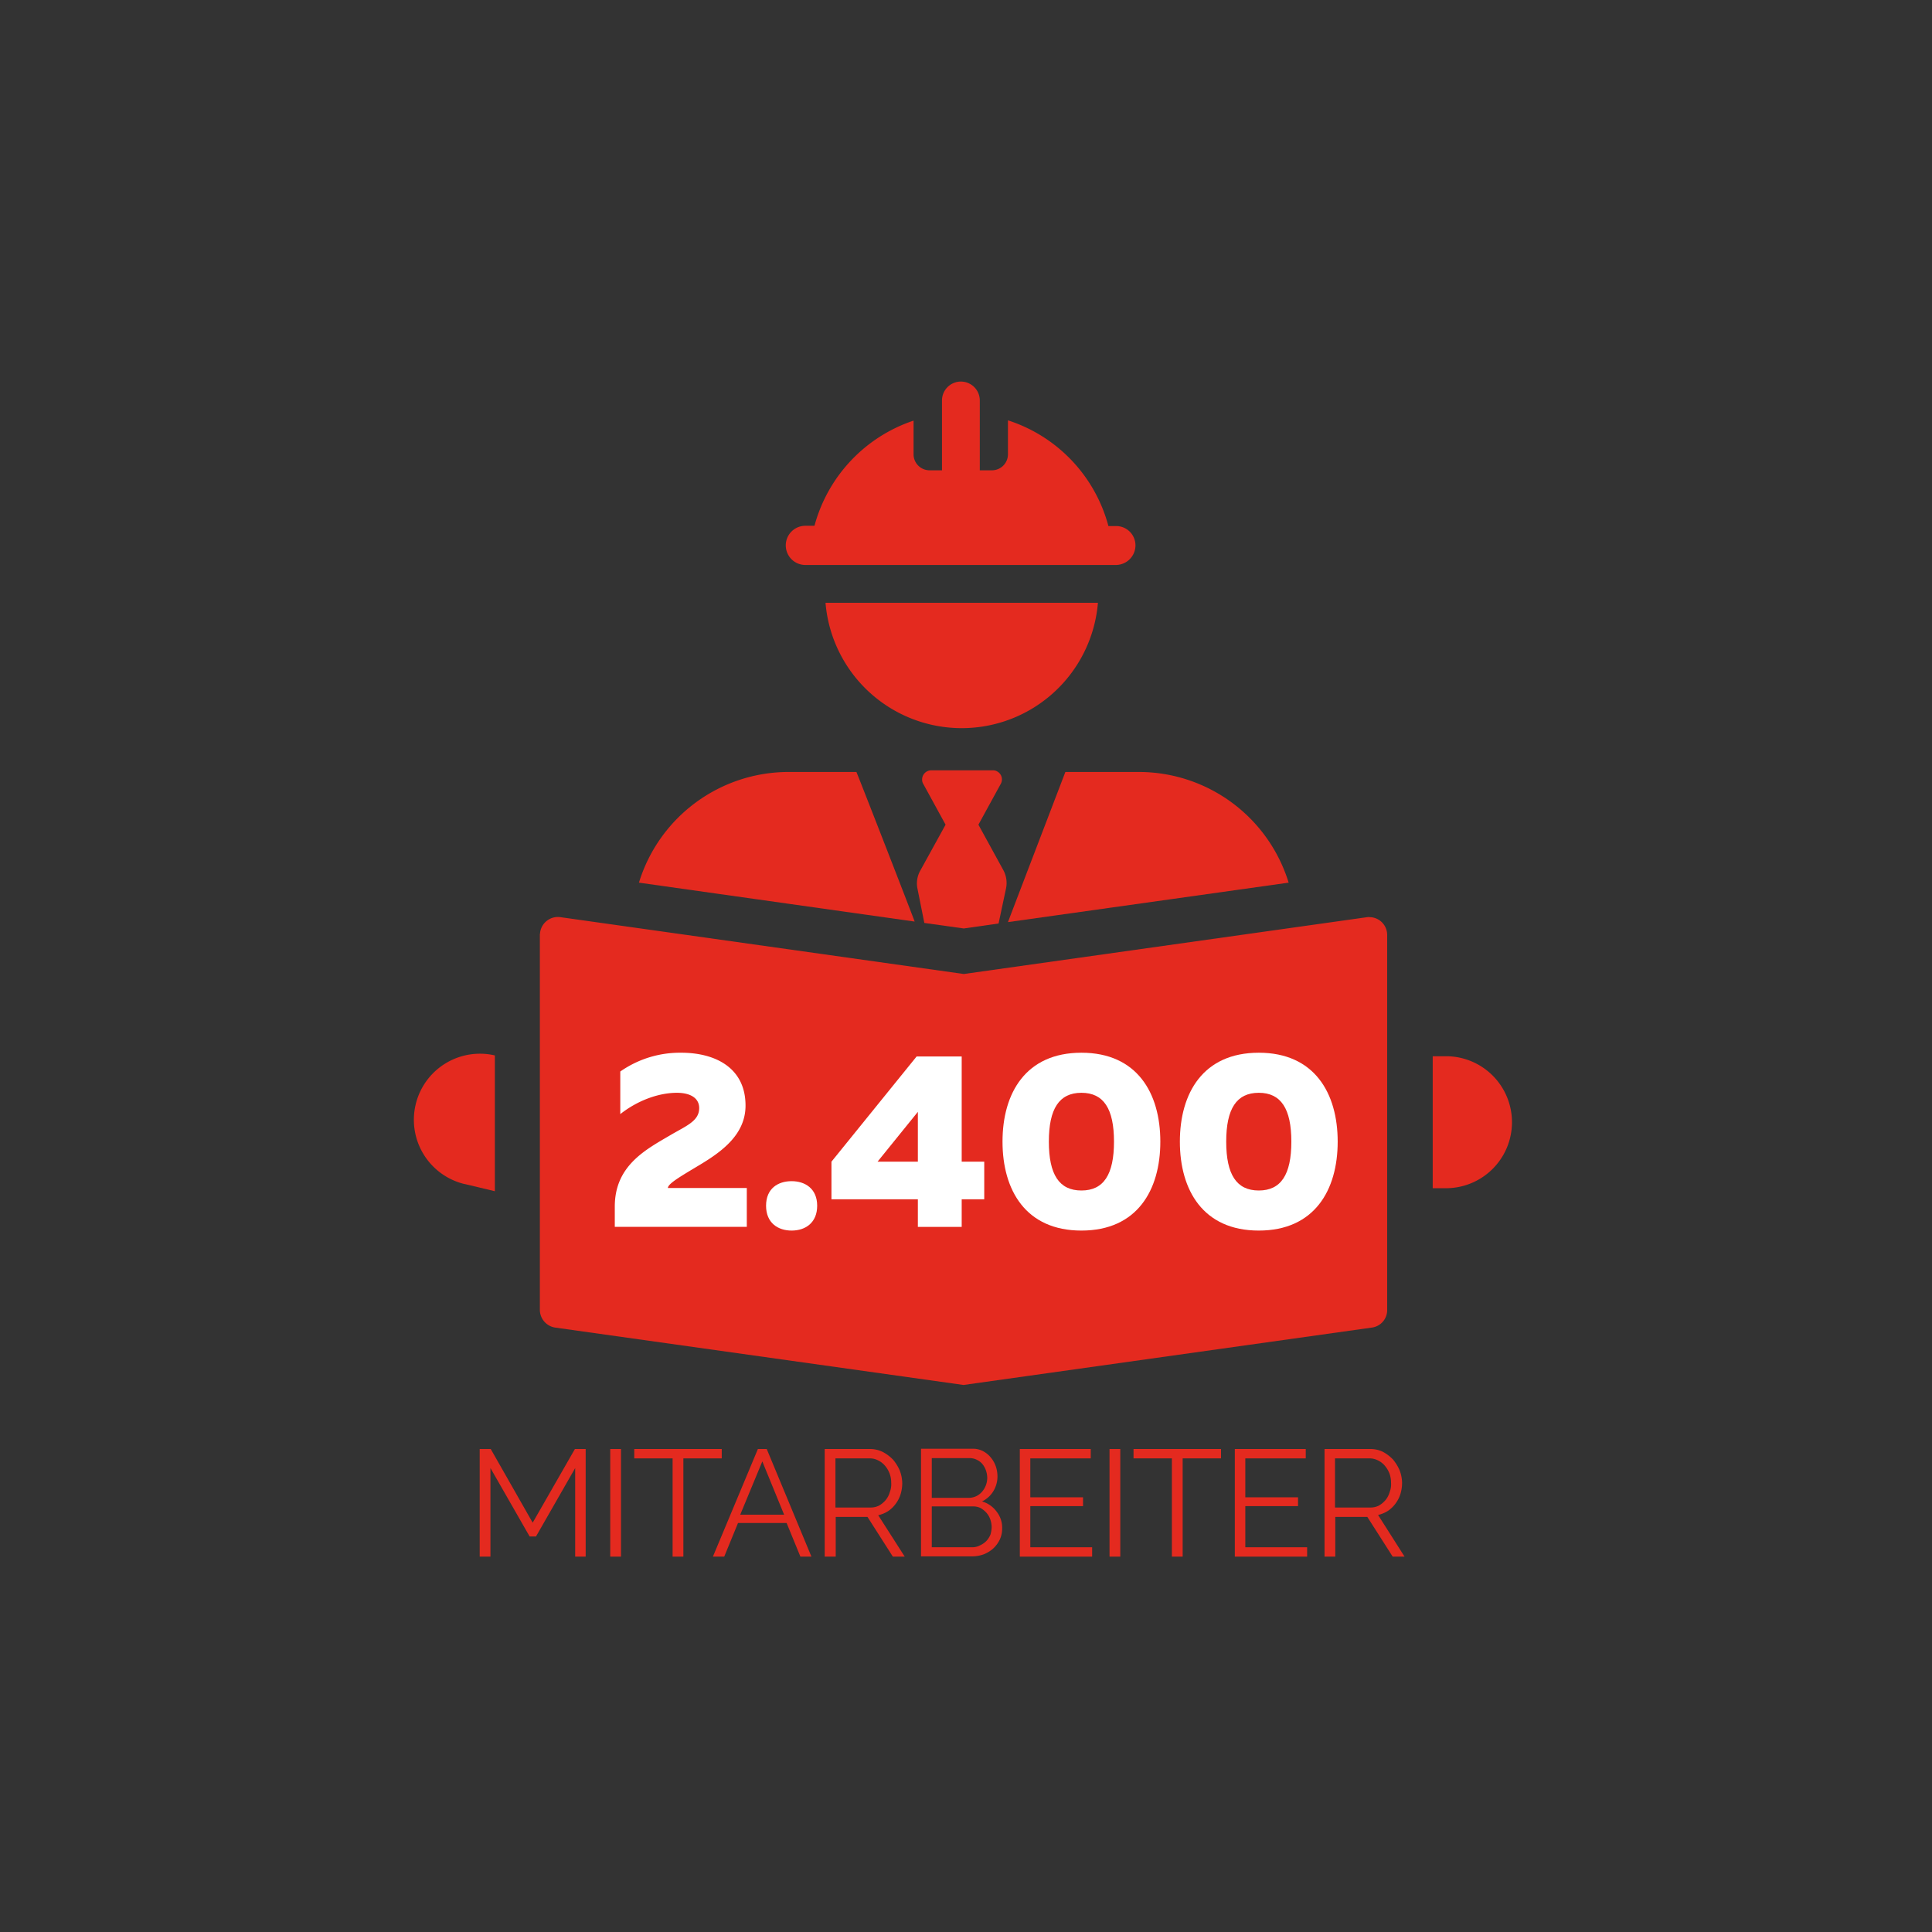<?xml version="1.0" encoding="UTF-8"?> <svg xmlns="http://www.w3.org/2000/svg" id="RASTER" viewBox="0 0 700 700"><rect x="0" y="0" width="700" height="700" fill="#333333" stroke="none"/><defs><style>.cls-1{fill:#e42a1f;}.cls-2{fill:#fff;}</style></defs><path class="cls-1" d="M150.6,400.2A23.94,23.94,0,0,0,168.3,429h.1l10.9,2.6V382.4A23.93,23.93,0,0,0,150.6,400.2Z"></path><path class="cls-1" d="M310.3,279.7H285.6a56.74,56.74,0,0,0-54.1,40.1l99.9,14.1C329.4,328.5,312.5,285.1,310.3,279.7Z"></path><path class="cls-1" d="M299.1,218.4a49.52,49.52,0,0,0,98.7,0Z"></path><path class="cls-1" d="M524.6,382.7h-5.5v47.8h5.5a23.91,23.91,0,0,0,0-47.8Z"></path><path class="cls-1" d="M412.8,279.7H386c-5,13.1-16.2,42.3-20.8,54.4l101.7-14.3A56.8,56.8,0,0,0,412.8,279.7Z"></path><path class="cls-1" d="M363.6,315.4l-9.1-16.6,8.1-14.8a3.3,3.3,0,0,0-1.3-4.5,2.93,2.93,0,0,0-1.6-.4H337.4a3.33,3.33,0,0,0-3.3,3.3,2.93,2.93,0,0,0,.4,1.6l8.1,14.8-9.2,16.7a9.44,9.44,0,0,0-1,6.4l2.5,12.5,14.3,2,12.6-1.8,2.7-12.7A9.77,9.77,0,0,0,363.6,315.4Z"></path><path class="cls-1" d="M404.4,190.6h-2.8a55.16,55.16,0,0,0-36.4-38.3v12.3a5.8,5.8,0,0,1-5.8,5.8H355V145.1a6.85,6.85,0,0,0-13.7,0v25.3h-4.5a5.8,5.8,0,0,1-5.8-5.8V152.4a55.35,55.35,0,0,0-35.9,38.1h-3.3a7.1,7.1,0,0,0,0,14.2H404.3a7.13,7.13,0,0,0,7.1-7.1A7,7,0,0,0,404.4,190.6Z"></path><path class="cls-1" d="M495.4,332.3,349.2,352.9,203,332.3a6.51,6.51,0,0,0-7.3,5.5c0,.3-.1.6-.1.9V474.6a6.54,6.54,0,0,0,5.5,6.4l148,20.8,148-20.8a6.38,6.38,0,0,0,5.5-6.4V338.7a6.44,6.44,0,0,0-6.4-6.4C496,332.2,495.7,332.3,495.4,332.3Z"></path><path class="cls-1" d="M208.4,564V531.9l-14.2,24.8h-2.3l-14.2-24.8V564h-3.9V525h4L193,551.7,208.3,525h3.9v39Z"></path><path class="cls-1" d="M221.1,564V525H225v39Z"></path><path class="cls-1" d="M261.5,528.4H247.6V564h-3.9V528.4H229.8V525h31.7v3.4Z"></path><path class="cls-1" d="M274.6,525h3.2L294,564h-4l-5-12.2H267.4l-5,12.2h-4.1Zm9.5,23.8-7.9-19.3-8,19.3Z"></path><path class="cls-1" d="M298.8,564V525h16.5a10.39,10.39,0,0,1,4.6,1.1,14.45,14.45,0,0,1,3.7,2.8,15.77,15.77,0,0,1,2.4,3.9,13.35,13.35,0,0,1,.9,4.5,14,14,0,0,1-.6,4.1,11.63,11.63,0,0,1-1.8,3.5,11.12,11.12,0,0,1-2.7,2.6,11.45,11.45,0,0,1-3.6,1.5l9.6,15h-4.3l-9.2-14.4H302.8V564Zm3.8-17.8h12.8a6.7,6.7,0,0,0,3.1-.7,9.14,9.14,0,0,0,2.4-2,8,8,0,0,0,1.5-2.9,7.83,7.83,0,0,0,.5-3.4,9.33,9.33,0,0,0-2.3-6.2,7.56,7.56,0,0,0-2.5-1.9,6.3,6.3,0,0,0-3-.7H302.7v17.8Z"></path><path class="cls-1" d="M363.1,553.9a9.34,9.34,0,0,1-.9,4,10.76,10.76,0,0,1-2.4,3.2,11.26,11.26,0,0,1-3.5,2.1,12.34,12.34,0,0,1-4.2.7H333.7v-39h18.8a7.79,7.79,0,0,1,3.7.9,8.86,8.86,0,0,1,2.8,2.3,10.14,10.14,0,0,1,1.8,3.2,11.33,11.33,0,0,1,.6,3.6,10.23,10.23,0,0,1-1.5,5.4,9.76,9.76,0,0,1-4.1,3.7,9.93,9.93,0,0,1,5.3,3.7A9.41,9.41,0,0,1,363.1,553.9Zm-25.5-25.6v14.4H351a6.6,6.6,0,0,0,2.7-.6,6.52,6.52,0,0,0,2.1-1.6,7.78,7.78,0,0,0,1.9-5,8.68,8.68,0,0,0-.5-2.8,7.55,7.55,0,0,0-1.3-2.3,5.85,5.85,0,0,0-2-1.5,5.73,5.73,0,0,0-2.5-.6Zm21.7,25a9.18,9.18,0,0,0-.5-2.8,7.22,7.22,0,0,0-1.4-2.4,8.7,8.7,0,0,0-2.1-1.7,6,6,0,0,0-2.7-.6h-15v14.8h14.6a5.92,5.92,0,0,0,2.9-.7,7.33,7.33,0,0,0,2.3-1.6,7.48,7.48,0,0,0,1.5-2.4,10.87,10.87,0,0,0,.4-2.6Z"></path><path class="cls-1" d="M395.7,560.6V564H369.5V525h25.7v3.4H373.3v14.1h19.1v3.2H373.3v14.9Z"></path><path class="cls-1" d="M402,564V525h3.9v39Z"></path><path class="cls-1" d="M442.4,528.4H428.5V564h-3.9V528.4H410.7V525h31.7v3.4Z"></path><path class="cls-1" d="M473.6,560.6V564H447.4V525h25.7v3.4H451.2v14.1h19.1v3.2H451.2v14.9Z"></path><path class="cls-1" d="M479.9,564V525h16.5a10.3,10.3,0,0,1,4.6,1,14.45,14.45,0,0,1,3.7,2.8,15.77,15.77,0,0,1,2.4,3.9,13.35,13.35,0,0,1,.9,4.5,14,14,0,0,1-.6,4.1,11.63,11.63,0,0,1-1.8,3.5,11.12,11.12,0,0,1-2.7,2.6,11.45,11.45,0,0,1-3.6,1.5l9.6,15.1h-4.3l-9.2-14.4H483.8V564Zm3.8-17.8h12.8a6.7,6.7,0,0,0,3.1-.7,9.14,9.14,0,0,0,2.4-2,8,8,0,0,0,1.5-2.9,7.83,7.83,0,0,0,.5-3.4,9.74,9.74,0,0,0-.6-3.4,10,10,0,0,0-1.7-2.8,7.56,7.56,0,0,0-2.5-1.9,6.7,6.7,0,0,0-3.1-.7H483.7Z"></path><path class="cls-2" d="M246.8,381.42c12.34,0,23.32,5.45,23.32,19.15,0,10.44-8.53,16.61-16.33,21.33-6.63,4-11.8,6.9-11.8,8.53h28.59V444.5H222.75v-7.35c0-14.89,11.34-20.69,20.15-25.87,5.71-3.36,10.43-5.08,10.43-9.8,0-3.72-3.35-5.54-8.07-5.54-6.18,0-13.8,2.45-20.52,7.72V388.23A37.73,37.73,0,0,1,246.8,381.42Z"></path><path class="cls-2" d="M286.82,445.86c-4.9,0-9.26-2.72-9.26-9s4.36-8.9,9.26-8.9,9.26,2.72,9.26,8.9S291.81,445.86,286.82,445.86Z"></path><path class="cls-2" d="M348.44,420.9h8.17v13.62h-8.17v10H332.56v-10H301.25V420.9l30.86-38.12h16.33Zm-30.49,0h14.61V402.84Z"></path><path class="cls-2" d="M391.82,381.42c20.15,0,28.59,14.61,28.59,32.22s-8.44,32.22-28.59,32.22-28.59-14.61-28.59-32.22S371.67,381.42,391.82,381.42Zm0,14.52c-8.08,0-11.8,5.81-11.8,17.7s3.72,17.7,11.8,17.7,11.8-5.81,11.8-17.7S399.9,395.94,391.82,395.94Z"></path><path class="cls-2" d="M456.08,381.42c20.14,0,28.59,14.61,28.59,32.22s-8.45,32.22-28.59,32.22-28.59-14.61-28.59-32.22S435.93,381.42,456.08,381.42Zm0,14.52c-8.08,0-11.8,5.81-11.8,17.7s3.72,17.7,11.8,17.7,11.8-5.81,11.8-17.7S464.15,395.94,456.08,395.94Z"></path></svg> 